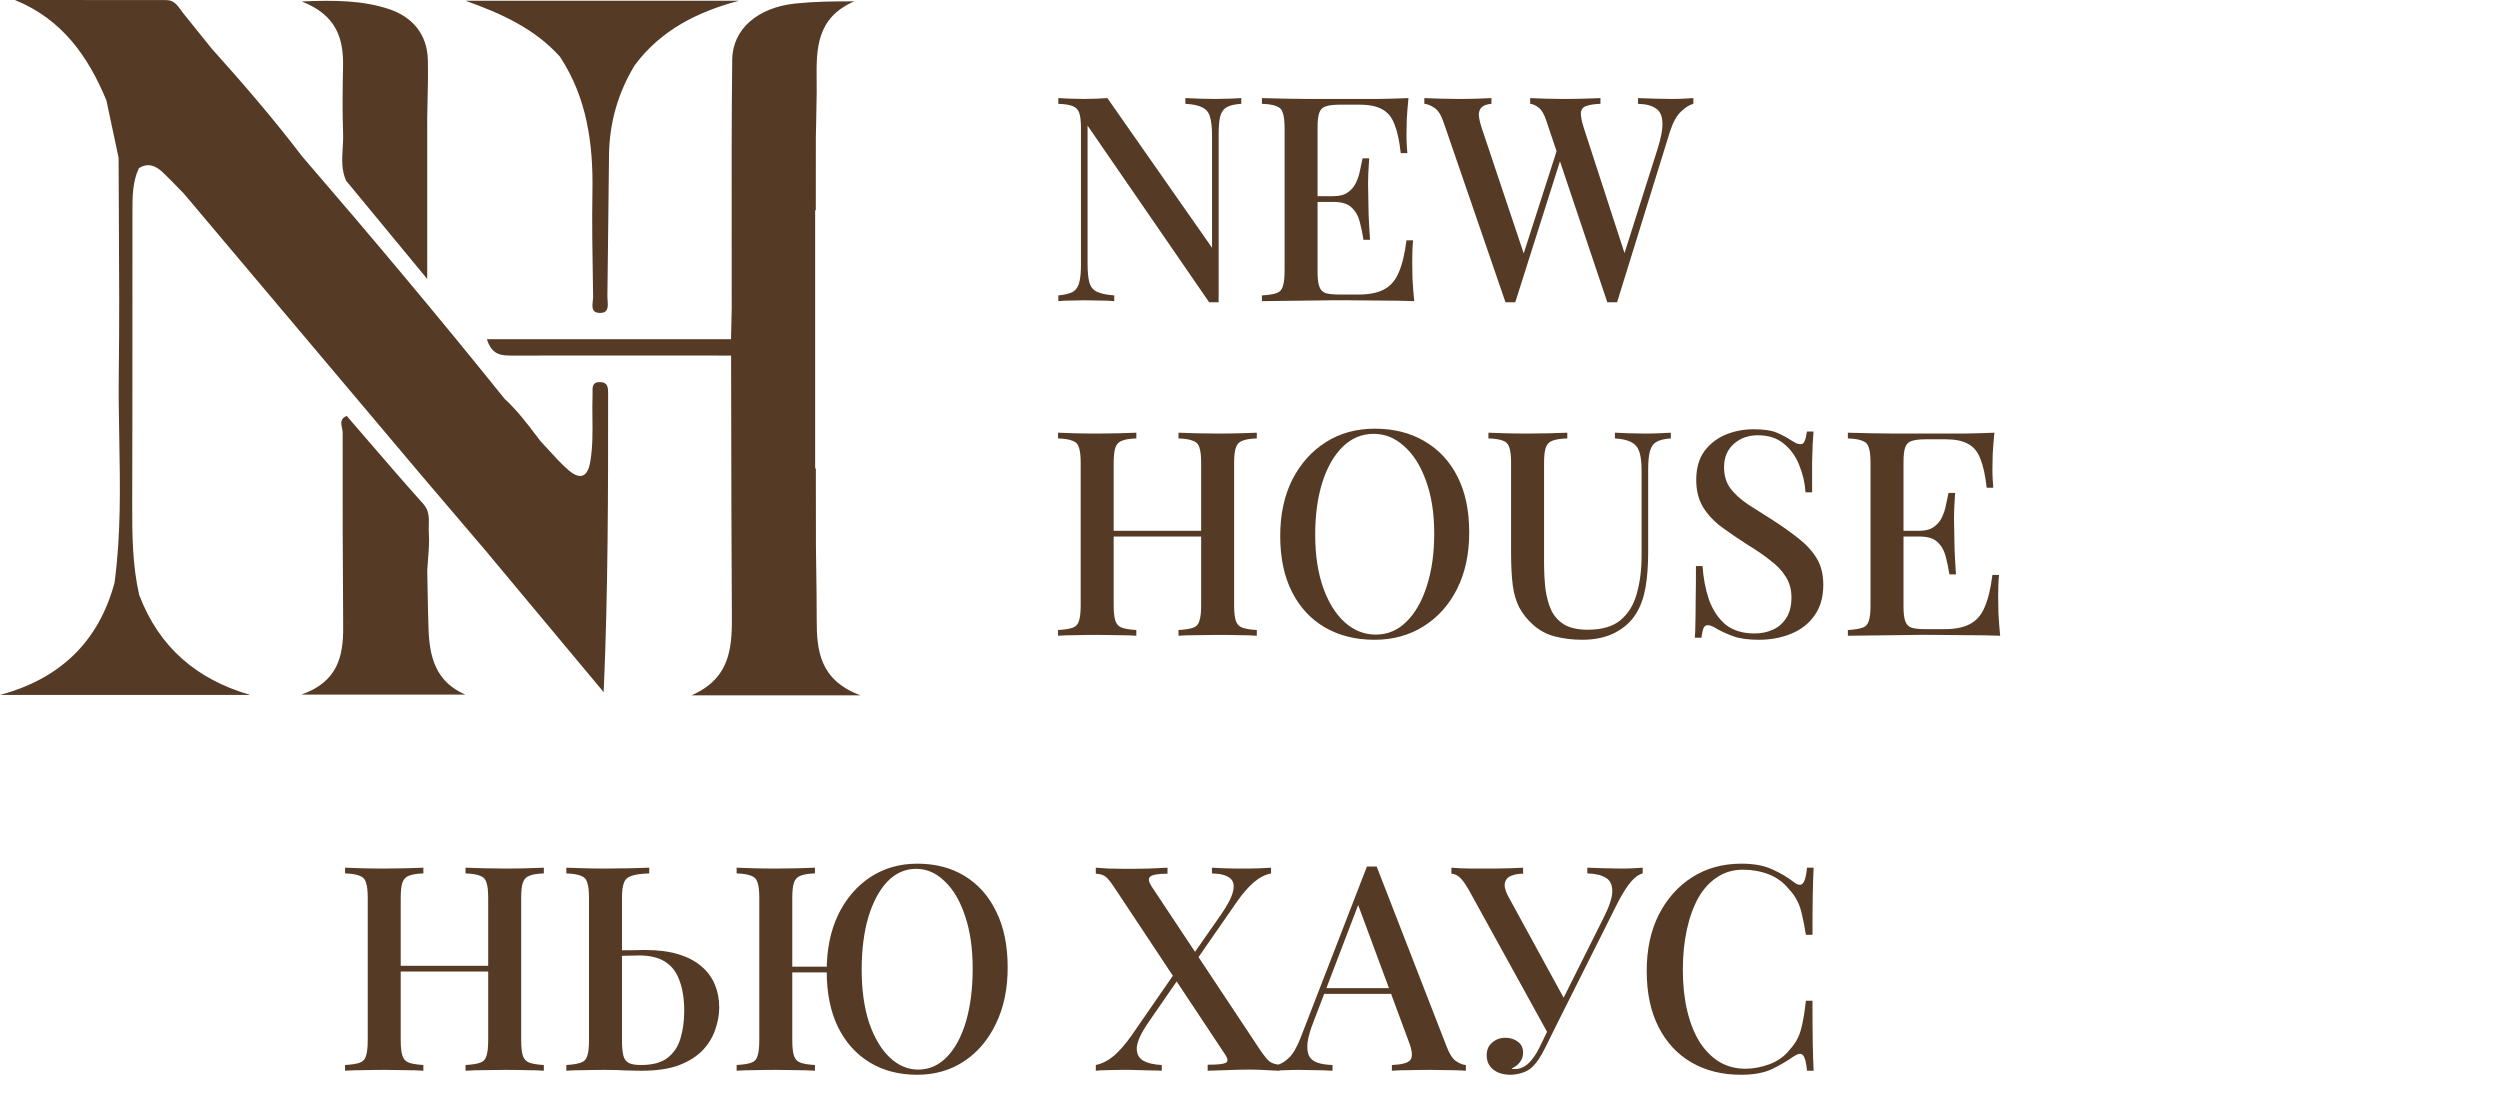 <?xml version="1.0" encoding="UTF-8"?> <svg xmlns="http://www.w3.org/2000/svg" width="523" height="234" viewBox="0 0 523 234" fill="none"><path d="M259.68 20.52V21.72C258.32 21.8 257.3 22.04 256.62 22.44C255.94 22.84 255.48 23.5 255.24 24.42C255.04 25.3 254.94 26.56 254.94 28.2V63.24C254.62 63.24 254.3 63.24 253.98 63.24C253.66 63.24 253.32 63.24 252.96 63.24L227.52 26.28V55.08C227.52 56.76 227.64 58.08 227.88 59.04C228.12 59.96 228.64 60.62 229.44 61.02C230.24 61.42 231.46 61.68 233.1 61.8V63C232.34 62.92 231.36 62.88 230.16 62.88C229 62.84 227.9 62.82 226.86 62.82C225.86 62.82 224.86 62.84 223.86 62.88C222.86 62.88 222.04 62.92 221.4 63V61.8C222.72 61.68 223.72 61.44 224.4 61.08C225.08 60.68 225.54 60.02 225.78 59.1C226.02 58.18 226.14 56.92 226.14 55.32V26.88C226.14 25.4 226.02 24.32 225.78 23.64C225.54 22.92 225.08 22.44 224.4 22.2C223.72 21.92 222.72 21.76 221.4 21.72V20.52C222.04 20.56 222.86 20.6 223.86 20.64C224.86 20.68 225.86 20.7 226.86 20.7C227.74 20.7 228.6 20.68 229.44 20.64C230.28 20.6 231.02 20.56 231.66 20.52L253.56 51.84V28.44C253.56 26.72 253.42 25.4 253.14 24.48C252.9 23.56 252.38 22.9 251.58 22.5C250.78 22.06 249.58 21.8 247.98 21.72V20.52C248.7 20.56 249.66 20.6 250.86 20.64C252.06 20.68 253.18 20.7 254.22 20.7C255.22 20.7 256.22 20.68 257.22 20.64C258.22 20.6 259.04 20.56 259.68 20.52ZM294.656 20.52C294.496 22.04 294.376 23.52 294.296 24.96C294.256 26.36 294.236 27.44 294.236 28.2C294.236 28.96 294.256 29.68 294.296 30.36C294.336 31.04 294.376 31.6 294.416 32.04H293.036C292.756 29.48 292.316 27.46 291.716 25.98C291.156 24.5 290.296 23.46 289.136 22.86C288.016 22.22 286.436 21.9 284.396 21.9H280.256C278.976 21.9 277.996 22.02 277.316 22.26C276.676 22.46 276.236 22.9 275.996 23.58C275.756 24.22 275.636 25.24 275.636 26.64V56.88C275.636 58.24 275.756 59.26 275.996 59.94C276.236 60.62 276.676 61.08 277.316 61.32C277.996 61.52 278.976 61.62 280.256 61.62H284.156C286.436 61.62 288.236 61.26 289.556 60.54C290.916 59.82 291.936 58.64 292.616 57C293.336 55.36 293.876 53.12 294.236 50.28H295.616C295.496 51.44 295.436 52.96 295.436 54.84C295.436 55.64 295.456 56.8 295.496 58.32C295.576 59.84 295.696 61.4 295.856 63C293.816 62.92 291.516 62.88 288.956 62.88C286.396 62.84 284.116 62.82 282.116 62.82C281.196 62.82 280.016 62.82 278.576 62.82C277.136 62.82 275.576 62.84 273.896 62.88C272.256 62.88 270.576 62.9 268.856 62.94C267.176 62.94 265.556 62.96 263.996 63V61.8C265.356 61.72 266.376 61.56 267.056 61.32C267.736 61.08 268.176 60.6 268.376 59.88C268.616 59.16 268.736 58.08 268.736 56.64V26.88C268.736 25.4 268.616 24.32 268.376 23.64C268.176 22.92 267.716 22.44 266.996 22.2C266.316 21.92 265.316 21.76 263.996 21.72V20.52C265.556 20.56 267.176 20.6 268.856 20.64C270.576 20.64 272.256 20.66 273.896 20.7C275.576 20.7 277.136 20.7 278.576 20.7C280.016 20.7 281.196 20.7 282.116 20.7C283.956 20.7 286.036 20.7 288.356 20.7C290.716 20.66 292.816 20.6 294.656 20.52ZM284.696 41.04C284.696 41.04 284.696 41.24 284.696 41.64C284.696 42.04 284.696 42.24 284.696 42.24H273.836C273.836 42.24 273.836 42.04 273.836 41.64C273.836 41.24 273.836 41.04 273.836 41.04H284.696ZM286.436 33.12C286.276 35.4 286.196 37.14 286.196 38.34C286.236 39.54 286.256 40.64 286.256 41.64C286.256 42.64 286.276 43.74 286.316 44.94C286.356 46.14 286.456 47.88 286.616 50.16H285.236C285.036 48.84 284.776 47.58 284.456 46.38C284.136 45.14 283.556 44.14 282.716 43.38C281.916 42.62 280.656 42.24 278.936 42.24V41.04C280.216 41.04 281.216 40.78 281.936 40.26C282.696 39.74 283.276 39.06 283.676 38.22C284.076 37.38 284.356 36.52 284.516 35.64C284.716 34.72 284.896 33.88 285.056 33.12H286.436ZM354.252 20.52V21.72C353.452 21.92 352.592 22.46 351.672 23.34C350.752 24.18 349.972 25.6 349.332 27.6L338.292 63.24C338.132 63.24 337.952 63.24 337.752 63.24C337.592 63.24 337.432 63.24 337.272 63.24C337.072 63.24 336.892 63.24 336.732 63.24C336.572 63.24 336.412 63.24 336.252 63.24L323.532 25.38C323.052 23.9 322.492 22.94 321.852 22.5C321.252 22.02 320.672 21.76 320.112 21.72V20.52C320.952 20.56 321.992 20.6 323.232 20.64C324.472 20.68 325.672 20.7 326.832 20.7C328.472 20.7 329.992 20.68 331.392 20.64C332.832 20.6 333.972 20.56 334.812 20.52V21.72C333.612 21.76 332.652 21.9 331.932 22.14C331.252 22.34 330.852 22.78 330.732 23.46C330.652 24.14 330.852 25.24 331.332 26.76L340.152 53.88L339.132 55.2L346.692 31.38C347.492 28.9 347.852 26.98 347.772 25.62C347.732 24.22 347.272 23.24 346.392 22.68C345.552 22.08 344.312 21.76 342.672 21.72V20.52C343.872 20.56 345.072 20.6 346.272 20.64C347.472 20.68 348.632 20.7 349.752 20.7C350.752 20.7 351.592 20.68 352.272 20.64C352.992 20.6 353.652 20.56 354.252 20.52ZM312.012 20.52V21.72C311.052 21.8 310.372 22.04 309.972 22.44C309.572 22.8 309.372 23.34 309.372 24.06C309.412 24.74 309.612 25.64 309.972 26.76L319.272 54.54L317.712 56.28L325.872 30.9L326.772 32.4L316.992 63.24C316.832 63.24 316.672 63.24 316.512 63.24C316.352 63.24 316.172 63.24 315.972 63.24C315.812 63.24 315.632 63.24 315.432 63.24C315.272 63.24 315.112 63.24 314.952 63.24L301.992 25.56C301.472 24.04 300.832 23.04 300.072 22.56C299.312 22.04 298.612 21.76 297.972 21.72V20.52C298.932 20.56 300.072 20.6 301.392 20.64C302.712 20.68 303.992 20.7 305.232 20.7C306.672 20.7 307.972 20.68 309.132 20.64C310.332 20.6 311.292 20.56 312.012 20.52ZM246.54 133V131.8C247.9 131.72 248.92 131.56 249.6 131.32C250.28 131.08 250.72 130.6 250.92 129.88C251.16 129.16 251.28 128.08 251.28 126.64V96.88C251.28 95.4 251.16 94.32 250.92 93.64C250.72 92.92 250.26 92.44 249.54 92.2C248.86 91.92 247.86 91.76 246.54 91.72V90.52C247.54 90.56 248.78 90.6 250.26 90.64C251.78 90.68 253.28 90.7 254.76 90.7C256.44 90.7 258 90.68 259.44 90.64C260.88 90.6 262.04 90.56 262.92 90.52V91.72C261.6 91.76 260.6 91.92 259.92 92.2C259.24 92.44 258.78 92.92 258.54 93.64C258.3 94.32 258.18 95.4 258.18 96.88V126.64C258.18 128.08 258.3 129.16 258.54 129.88C258.78 130.6 259.24 131.08 259.92 131.32C260.6 131.56 261.6 131.72 262.92 131.8V133C262.04 132.92 260.88 132.88 259.44 132.88C258 132.84 256.44 132.82 254.76 132.82C253.28 132.82 251.78 132.84 250.26 132.88C248.78 132.88 247.54 132.92 246.54 133ZM221.34 133V131.8C222.7 131.72 223.72 131.56 224.4 131.32C225.08 131.08 225.52 130.6 225.72 129.88C225.96 129.16 226.08 128.08 226.08 126.64V96.88C226.08 95.4 225.96 94.32 225.72 93.64C225.52 92.92 225.06 92.44 224.34 92.2C223.66 91.92 222.66 91.76 221.34 91.72V90.52C222.26 90.56 223.44 90.6 224.88 90.64C226.36 90.68 227.94 90.7 229.62 90.7C231.14 90.7 232.62 90.68 234.06 90.64C235.54 90.6 236.76 90.56 237.72 90.52V91.72C236.4 91.76 235.4 91.92 234.72 92.2C234.04 92.44 233.58 92.92 233.34 93.64C233.1 94.32 232.98 95.4 232.98 96.88V126.64C232.98 128.08 233.1 129.16 233.34 129.88C233.58 130.6 234.04 131.08 234.72 131.32C235.4 131.56 236.4 131.72 237.72 131.8V133C236.76 132.92 235.54 132.88 234.06 132.88C232.62 132.84 231.14 132.82 229.62 132.82C227.94 132.82 226.36 132.84 224.88 132.88C223.44 132.88 222.26 132.92 221.34 133ZM230.28 112.24V111.04H253.98V112.24H230.28ZM287.62 89.68C291.54 89.68 294.98 90.54 297.94 92.26C300.94 93.98 303.26 96.46 304.9 99.7C306.54 102.9 307.36 106.8 307.36 111.4C307.36 115.88 306.52 119.8 304.84 123.16C303.16 126.52 300.82 129.14 297.82 131.02C294.82 132.9 291.4 133.84 287.56 133.84C283.6 133.84 280.14 132.98 277.18 131.26C274.22 129.54 271.92 127.06 270.28 123.82C268.64 120.58 267.82 116.68 267.82 112.12C267.82 107.64 268.66 103.72 270.34 100.36C272.06 97 274.4 94.38 277.36 92.5C280.32 90.62 283.74 89.68 287.62 89.68ZM287.38 90.76C284.9 90.76 282.74 91.66 280.9 93.46C279.06 95.26 277.64 97.74 276.64 100.9C275.64 104.06 275.14 107.72 275.14 111.88C275.14 116.12 275.7 119.82 276.82 122.98C277.94 126.1 279.46 128.52 281.38 130.24C283.3 131.92 285.44 132.76 287.8 132.76C290.28 132.76 292.42 131.86 294.22 130.06C296.06 128.26 297.48 125.78 298.48 122.62C299.52 119.42 300.04 115.76 300.04 111.64C300.04 107.36 299.46 103.66 298.3 100.54C297.18 97.42 295.66 95.02 293.74 93.34C291.86 91.62 289.74 90.76 287.38 90.76ZM349.538 90.52V91.72C348.218 91.8 347.218 92.04 346.538 92.44C345.858 92.84 345.398 93.5 345.158 94.42C344.918 95.3 344.798 96.56 344.798 98.2V115.54C344.798 118.26 344.618 120.68 344.258 122.8C343.898 124.92 343.258 126.74 342.338 128.26C341.338 129.94 339.858 131.3 337.898 132.34C335.978 133.34 333.678 133.84 330.998 133.84C329.078 133.84 327.218 133.62 325.418 133.18C323.618 132.74 322.038 131.9 320.678 130.66C319.478 129.58 318.538 128.4 317.857 127.12C317.178 125.84 316.718 124.3 316.478 122.5C316.238 120.66 316.118 118.4 316.118 115.72V96.88C316.118 95.4 315.998 94.32 315.758 93.64C315.558 92.92 315.118 92.44 314.438 92.2C313.758 91.92 312.738 91.76 311.378 91.72V90.52C312.298 90.56 313.478 90.6 314.918 90.64C316.398 90.68 317.978 90.7 319.658 90.7C321.178 90.7 322.678 90.68 324.158 90.64C325.678 90.6 326.918 90.56 327.878 90.52V91.72C326.518 91.76 325.478 91.92 324.758 92.2C324.078 92.44 323.618 92.92 323.378 93.64C323.138 94.32 323.018 95.4 323.018 96.88V117.64C323.018 119.68 323.118 121.56 323.318 123.28C323.558 125 323.978 126.5 324.578 127.78C325.218 129.02 326.138 130 327.338 130.72C328.578 131.4 330.178 131.74 332.138 131.74C335.098 131.74 337.378 131.08 338.978 129.76C340.618 128.4 341.758 126.56 342.398 124.24C343.078 121.88 343.418 119.2 343.418 116.2V98.44C343.418 96.72 343.258 95.4 342.938 94.48C342.618 93.56 342.058 92.9 341.258 92.5C340.458 92.06 339.318 91.8 337.838 91.72V90.52C338.598 90.56 339.578 90.6 340.777 90.64C341.978 90.68 343.078 90.7 344.078 90.7C345.118 90.7 346.118 90.68 347.078 90.64C348.078 90.6 348.898 90.56 349.538 90.52ZM366.853 89.8C368.973 89.8 370.593 90.04 371.713 90.52C372.833 91 373.813 91.52 374.653 92.08C375.133 92.36 375.513 92.58 375.793 92.74C376.113 92.86 376.413 92.92 376.693 92.92C377.093 92.92 377.373 92.7 377.533 92.26C377.733 91.82 377.893 91.16 378.013 90.28H379.393C379.353 91 379.293 91.86 379.213 92.86C379.173 93.82 379.133 95.1 379.093 96.7C379.093 98.3 379.093 100.4 379.093 103H377.713C377.593 101.04 377.153 99.14 376.393 97.3C375.673 95.46 374.593 93.96 373.153 92.8C371.753 91.64 369.953 91.06 367.753 91.06C365.713 91.06 364.013 91.68 362.653 92.92C361.333 94.12 360.673 95.72 360.673 97.72C360.673 99.48 361.113 100.96 361.993 102.16C362.873 103.32 364.073 104.42 365.593 105.46C367.153 106.46 368.913 107.58 370.873 108.82C372.873 110.1 374.673 111.38 376.273 112.66C377.873 113.9 379.133 115.28 380.053 116.8C380.973 118.32 381.433 120.16 381.433 122.32C381.433 124.92 380.813 127.08 379.573 128.8C378.373 130.48 376.753 131.74 374.713 132.58C372.673 133.42 370.433 133.84 367.993 133.84C365.753 133.84 363.973 133.6 362.653 133.12C361.333 132.64 360.213 132.14 359.293 131.62C358.413 131.06 357.733 130.78 357.253 130.78C356.853 130.78 356.553 131 356.353 131.44C356.193 131.88 356.053 132.54 355.933 133.42H354.553C354.633 132.54 354.673 131.52 354.673 130.36C354.713 129.16 354.733 127.6 354.733 125.68C354.773 123.76 354.793 121.34 354.793 118.42H356.173C356.333 120.9 356.773 123.22 357.493 125.38C358.253 127.54 359.393 129.28 360.913 130.6C362.473 131.88 364.533 132.52 367.093 132.52C368.453 132.52 369.713 132.26 370.873 131.74C372.033 131.22 372.973 130.4 373.693 129.28C374.413 128.16 374.773 126.72 374.773 124.96C374.773 123.32 374.373 121.88 373.573 120.64C372.813 119.4 371.733 118.26 370.333 117.22C368.973 116.14 367.373 115.04 365.533 113.92C363.653 112.72 361.893 111.52 360.253 110.32C358.613 109.12 357.293 107.72 356.293 106.12C355.333 104.52 354.853 102.62 354.853 100.42C354.853 97.98 355.413 95.98 356.533 94.42C357.693 92.86 359.173 91.7 360.973 90.94C362.813 90.18 364.773 89.8 366.853 89.8ZM417.234 90.52C417.074 92.04 416.954 93.52 416.874 94.96C416.834 96.36 416.814 97.44 416.814 98.2C416.814 98.96 416.834 99.68 416.874 100.36C416.914 101.04 416.954 101.6 416.994 102.04H415.614C415.334 99.48 414.894 97.46 414.294 95.98C413.734 94.5 412.874 93.46 411.714 92.86C410.594 92.22 409.014 91.9 406.974 91.9H402.834C401.554 91.9 400.574 92.02 399.894 92.26C399.254 92.46 398.814 92.9 398.574 93.58C398.334 94.22 398.214 95.24 398.214 96.64V126.88C398.214 128.24 398.334 129.26 398.574 129.94C398.814 130.62 399.254 131.08 399.894 131.32C400.574 131.52 401.554 131.62 402.834 131.62H406.734C409.014 131.62 410.814 131.26 412.134 130.54C413.494 129.82 414.514 128.64 415.194 127C415.914 125.36 416.454 123.12 416.814 120.28H418.194C418.074 121.44 418.014 122.96 418.014 124.84C418.014 125.64 418.034 126.8 418.074 128.32C418.154 129.84 418.274 131.4 418.434 133C416.394 132.92 414.094 132.88 411.534 132.88C408.974 132.84 406.694 132.82 404.694 132.82C403.774 132.82 402.594 132.82 401.154 132.82C399.714 132.82 398.154 132.84 396.474 132.88C394.834 132.88 393.154 132.9 391.434 132.94C389.754 132.94 388.134 132.96 386.574 133V131.8C387.934 131.72 388.954 131.56 389.634 131.32C390.314 131.08 390.754 130.6 390.954 129.88C391.194 129.16 391.314 128.08 391.314 126.64V96.88C391.314 95.4 391.194 94.32 390.954 93.64C390.754 92.92 390.294 92.44 389.574 92.2C388.894 91.92 387.894 91.76 386.574 91.72V90.52C388.134 90.56 389.754 90.6 391.434 90.64C393.154 90.64 394.834 90.66 396.474 90.7C398.154 90.7 399.714 90.7 401.154 90.7C402.594 90.7 403.774 90.7 404.694 90.7C406.534 90.7 408.614 90.7 410.934 90.7C413.294 90.66 415.394 90.6 417.234 90.52ZM407.274 111.04C407.274 111.04 407.274 111.24 407.274 111.64C407.274 112.04 407.274 112.24 407.274 112.24H396.414C396.414 112.24 396.414 112.04 396.414 111.64C396.414 111.24 396.414 111.04 396.414 111.04H407.274ZM409.014 103.12C408.854 105.4 408.774 107.14 408.774 108.34C408.814 109.54 408.834 110.64 408.834 111.64C408.834 112.64 408.854 113.74 408.894 114.94C408.934 116.14 409.034 117.88 409.194 120.16H407.814C407.614 118.84 407.354 117.58 407.034 116.38C406.714 115.14 406.134 114.14 405.294 113.38C404.494 112.62 403.234 112.24 401.514 112.24V111.04C402.794 111.04 403.794 110.78 404.514 110.26C405.274 109.74 405.854 109.06 406.254 108.22C406.654 107.38 406.934 106.52 407.094 105.64C407.294 104.72 407.474 103.88 407.634 103.12H409.014Z" fill="#553A25"></path><path fill-rule="evenodd" clip-rule="evenodd" d="M44.169 10.024L44.178 10.044C50.781 17.393 57.231 24.87 63.215 32.728C77.618 49.421 91.801 66.309 105.619 83.503L105.628 83.497C108.173 85.838 110.247 88.569 112.318 91.295L112.32 91.297C112.575 91.633 112.83 91.969 113.085 92.303L113.085 92.304C113.664 92.912 114.23 93.535 114.796 94.158L114.796 94.159L114.796 94.159L114.796 94.159C116.124 95.62 117.453 97.082 118.939 98.361C121.256 100.346 122.91 99.99 123.487 96.579C124.005 93.527 123.971 90.471 123.937 87.416V87.416V87.415V87.415V87.415V87.415V87.415V87.415V87.414V87.414V87.414V87.414V87.413V87.413V87.413V87.413V87.413V87.412C123.919 85.815 123.901 84.219 123.962 82.623C123.969 82.436 123.964 82.238 123.959 82.038C123.932 80.974 123.904 79.855 125.633 79.933C127.22 80.009 127.22 81.223 127.22 82.367V82.402V82.403C127.22 103.002 127.22 123.602 126.287 144.795C122.269 139.983 118.253 135.17 114.237 130.356L114.217 130.333C110.209 125.529 106.201 120.725 102.192 115.923L102.192 115.905C97.644 110.57 93.096 105.234 88.549 99.891L88.541 99.888C71.827 80.078 55.13 60.276 38.433 40.465L38.432 40.459L38.425 40.465C37.959 39.994 37.498 39.517 37.036 39.04C36.037 38.008 35.038 36.975 33.987 35.994C32.562 34.662 30.933 33.975 29.05 35.197L29.05 35.197C27.716 38.048 27.713 41.103 27.71 44.141C27.71 44.33 27.71 44.519 27.709 44.707C27.7 52.438 27.7 60.168 27.7 67.898C27.7 80.459 27.7 93.018 27.658 105.581C27.65 111.919 27.701 118.24 29.118 124.467C33.275 135.394 41.14 142.148 52.364 145.38H0C12.409 142.047 20.578 134.423 23.965 121.899L23.959 121.896C25.316 111.858 25.134 101.784 24.952 91.71C24.869 87.105 24.786 82.499 24.85 77.897C24.993 67.421 24.931 56.94 24.87 46.46C24.844 41.97 24.818 37.48 24.808 32.991C24.384 31.001 23.961 29.009 23.539 27.018C23.117 25.026 22.695 23.035 22.271 21.045L22.273 21.03C18.439 11.797 13.026 4.032 3.122 0.004C5.767 0.004 8.412 0.003 11.057 0.002C18.995 -0.001 26.935 -0.004 34.87 0.021C36.34 0.028 37.106 1.087 37.859 2.128L37.859 2.128C38.023 2.355 38.187 2.581 38.357 2.796C39.324 4 40.293 5.204 41.262 6.409C42.231 7.614 43.201 8.819 44.169 10.024ZM170.532 97.794V44.084C170.578 44.015 170.624 43.946 170.667 43.876C170.667 41.331 170.669 38.787 170.671 36.244C170.674 33.701 170.676 31.158 170.676 28.613L170.676 28.613C170.695 27.596 170.718 26.579 170.742 25.563L170.742 25.556L170.742 25.55L170.742 25.543L170.742 25.537L170.742 25.53L170.743 25.524L170.743 25.517L170.743 25.511L170.743 25.504C170.79 23.438 170.837 21.374 170.854 19.306C170.86 18.51 170.852 17.709 170.844 16.907V16.907V16.907V16.907V16.907V16.907V16.907V16.907V16.907V16.906C170.777 10.333 170.71 3.755 178.71 0.284C174.358 0.267 170.396 0.327 166.476 0.725C158.577 1.531 153.258 6.019 153.182 12.484C153.037 24.745 153.051 37.006 153.065 49.267C153.07 54.237 153.076 59.208 153.071 64.178L153.08 64.179L153.042 65.873C153.003 67.567 152.965 69.261 152.927 70.94C152.919 70.946 152.911 70.952 152.902 70.957H101.861C102.916 74.385 105.005 74.385 107.166 74.385H107.197C117.361 74.374 127.521 74.377 137.682 74.381C142.763 74.383 147.845 74.385 152.927 74.385C152.923 74.382 152.919 74.378 152.915 74.375C152.922 74.375 152.929 74.376 152.936 74.376L152.944 74.486C152.955 79.159 152.963 83.831 152.972 88.503V88.505V88.506V88.507V88.508V88.51V88.511V88.512V88.514V88.515V88.516V88.517V88.519V88.52V88.521V88.522C152.995 101.632 153.018 114.74 153.105 127.844L153.105 127.887C153.156 134.846 153.206 141.706 144.68 145.457H180C171.456 142.275 170.837 136.065 170.854 129.506C170.86 125.948 170.808 122.394 170.755 118.842L170.755 118.84C170.733 117.319 170.711 115.798 170.693 114.277C170.689 111.591 170.686 108.904 170.684 106.217C170.682 103.528 170.68 100.838 170.676 98.149C170.621 98.033 170.567 97.916 170.513 97.8L170.532 97.794ZM153.945 113.113L153.943 113.111L153.945 114.056V113.113ZM89.448 122.995C89.427 121.794 89.406 120.594 89.381 119.393L89.381 119.393C89.422 118.588 89.485 117.782 89.549 116.976V116.976V116.976V116.976V116.976V116.975V116.975V116.975C89.695 115.113 89.842 113.251 89.711 111.41C89.677 110.908 89.692 110.399 89.707 109.888C89.752 108.357 89.798 106.806 88.532 105.394C84.56 100.969 80.679 96.462 76.798 91.957C75.374 90.303 73.951 88.65 72.523 87.001L72.523 87.001C71.131 87.583 71.347 88.622 71.548 89.584C71.616 89.913 71.683 90.232 71.683 90.522C71.649 104.062 71.7 117.603 71.793 131.144C71.835 137.261 70.673 142.64 63.054 145.304H97.339C91.137 142.631 89.856 137.422 89.652 131.636C89.55 128.756 89.499 125.876 89.448 122.996L89.448 122.995ZM72.936 130.343C72.93 130.338 72.923 130.332 72.916 130.325L72.904 130.444C72.909 130.43 72.915 130.416 72.919 130.402C72.922 130.395 72.924 130.387 72.927 130.379L72.932 130.362L72.936 130.343ZM72.936 130.343C72.966 130.367 72.985 130.371 72.981 130.338C72.969 130.232 72.957 130.126 72.946 130.02L72.936 130.127C72.96 130.186 72.956 130.265 72.936 130.343ZM71.689 30.963C71.549 33.268 71.408 35.575 72.404 37.801L72.404 37.801C76.239 42.45 80.074 47.096 84.052 51.913L84.076 51.943L84.1 51.972L84.283 52.193C85.95 54.213 87.643 56.264 89.372 58.358V25.194L89.34 25.244L89.364 25.194C89.382 23.914 89.411 22.633 89.44 21.352V21.352V21.352V21.352V21.352V21.352V21.351V21.351V21.351V21.351V21.351C89.506 18.421 89.573 15.489 89.508 12.561C89.389 7.097 86.199 3.491 81.355 1.896C75.942 0.106 70.189 -0.013 63.122 0.31C70.376 3.126 71.895 8.056 71.767 13.944C71.666 18.584 71.606 23.234 71.776 27.875C71.815 28.899 71.752 29.931 71.689 30.963ZM97.373 0.148C104.788 2.804 111.787 5.909 117.141 11.857C122.774 20.434 124.115 30.013 123.937 40.024C123.823 46.562 123.932 53.099 124.042 59.637C124.055 60.43 124.068 61.222 124.081 62.015C124.086 62.289 124.05 62.606 124.012 62.933V62.933C123.88 64.082 123.732 65.367 125.336 65.46C127.32 65.577 127.207 64.106 127.108 62.813C127.085 62.513 127.062 62.223 127.067 61.964C127.151 56.582 127.204 51.2 127.257 45.818C127.301 41.333 127.345 36.848 127.407 32.363C127.5 25.639 129.297 19.381 132.797 13.622L132.803 13.621C138.3 6.24 146.029 2.431 154.615 0.148H97.373Z" fill="#553A25"></path><path d="M97.39 224V222.8C98.75 222.72 99.77 222.56 100.45 222.32C101.13 222.08 101.57 221.6 101.77 220.88C102.01 220.16 102.13 219.08 102.13 217.64V187.88C102.13 186.4 102.01 185.32 101.77 184.64C101.57 183.92 101.11 183.44 100.39 183.2C99.71 182.92 98.71 182.76 97.39 182.72V181.52C98.39 181.56 99.63 181.6 101.11 181.64C102.63 181.68 104.13 181.7 105.61 181.7C107.29 181.7 108.85 181.68 110.29 181.64C111.73 181.6 112.89 181.56 113.77 181.52V182.72C112.45 182.76 111.45 182.92 110.77 183.2C110.09 183.44 109.63 183.92 109.39 184.64C109.15 185.32 109.03 186.4 109.03 187.88V217.64C109.03 219.08 109.15 220.16 109.39 220.88C109.63 221.6 110.09 222.08 110.77 222.32C111.45 222.56 112.45 222.72 113.77 222.8V224C112.89 223.92 111.73 223.88 110.29 223.88C108.85 223.84 107.29 223.82 105.61 223.82C104.13 223.82 102.63 223.84 101.11 223.88C99.63 223.88 98.39 223.92 97.39 224ZM72.19 224V222.8C73.55 222.72 74.57 222.56 75.25 222.32C75.93 222.08 76.37 221.6 76.57 220.88C76.81 220.16 76.93 219.08 76.93 217.64V187.88C76.93 186.4 76.81 185.32 76.57 184.64C76.37 183.92 75.91 183.44 75.19 183.2C74.51 182.92 73.51 182.76 72.19 182.72V181.52C73.11 181.56 74.29 181.6 75.73 181.64C77.21 181.68 78.79 181.7 80.47 181.7C81.99 181.7 83.47 181.68 84.91 181.64C86.39 181.6 87.61 181.56 88.57 181.52V182.72C87.25 182.76 86.25 182.92 85.57 183.2C84.89 183.44 84.43 183.92 84.19 184.64C83.95 185.32 83.83 186.4 83.83 187.88V217.64C83.83 219.08 83.95 220.16 84.19 220.88C84.43 221.6 84.89 222.08 85.57 222.32C86.25 222.56 87.25 222.72 88.57 222.8V224C87.61 223.92 86.39 223.88 84.91 223.88C83.47 223.84 81.99 223.82 80.47 223.82C78.79 223.82 77.21 223.84 75.73 223.88C74.29 223.88 73.11 223.92 72.19 224ZM81.13 203.24V202.04H104.83V203.24H81.13ZM135.819 181.52V182.72C134.259 182.76 133.059 182.92 132.219 183.2C131.379 183.44 130.819 183.92 130.539 184.64C130.259 185.32 130.119 186.4 130.119 187.88V217.64C130.119 219.04 130.219 220.12 130.419 220.88C130.619 221.6 130.999 222.1 131.559 222.38C132.119 222.66 132.959 222.8 134.079 222.8C136.519 222.8 138.379 222.3 139.659 221.3C140.979 220.26 141.879 218.9 142.359 217.22C142.879 215.5 143.139 213.58 143.139 211.46C143.139 209.02 142.819 206.94 142.179 205.22C141.579 203.46 140.599 202.14 139.239 201.26C137.879 200.34 136.019 199.88 133.659 199.88C132.859 199.88 131.999 199.9 131.079 199.94C130.199 199.94 129.339 199.96 128.499 200C127.699 200 127.059 200 126.579 200L126.459 198.8C128.179 198.8 129.839 198.8 131.439 198.8C133.039 198.76 134.219 198.74 134.979 198.74C137.659 198.74 139.979 199.04 141.939 199.64C143.899 200.24 145.499 201.08 146.739 202.16C148.019 203.24 148.959 204.52 149.559 206C150.159 207.44 150.459 209.02 150.459 210.74C150.459 212.3 150.179 213.86 149.619 215.42C149.099 216.98 148.219 218.42 146.979 219.74C145.739 221.02 144.079 222.06 141.999 222.86C139.919 223.62 137.319 224 134.199 224C133.279 224 132.179 223.98 130.899 223.94C129.659 223.86 128.239 223.82 126.639 223.82C125.039 223.82 123.499 223.84 122.019 223.88C120.579 223.88 119.399 223.92 118.479 224V222.8C119.799 222.72 120.799 222.56 121.479 222.32C122.199 222.08 122.659 221.6 122.859 220.88C123.099 220.16 123.219 219.08 123.219 217.64V187.88C123.219 186.4 123.099 185.32 122.859 184.64C122.659 183.92 122.199 183.44 121.479 183.2C120.799 182.92 119.799 182.76 118.479 182.72V181.52C119.399 181.56 120.579 181.6 122.019 181.64C123.499 181.68 125.079 181.7 126.759 181.7C128.439 181.7 130.099 181.68 131.739 181.64C133.419 181.6 134.779 181.56 135.819 181.52ZM191.904 180.68C195.704 180.68 199.004 181.54 201.804 183.26C204.644 184.98 206.844 187.46 208.404 190.7C210.004 193.9 210.804 197.8 210.804 202.4C210.804 206.88 209.984 210.8 208.344 214.16C206.744 217.52 204.524 220.14 201.684 222.02C198.844 223.9 195.564 224.84 191.844 224.84C188.084 224.84 184.784 223.98 181.944 222.26C179.104 220.54 176.884 218.06 175.284 214.82C173.724 211.58 172.944 207.68 172.944 203.12C172.944 198.64 173.744 194.72 175.344 191.36C176.984 188 179.224 185.38 182.064 183.5C184.944 181.62 188.224 180.68 191.904 180.68ZM176.364 202.22V203.42H162.624V202.22H176.364ZM191.664 181.76C189.344 181.76 187.324 182.66 185.604 184.46C183.924 186.26 182.604 188.74 181.644 191.9C180.724 195.06 180.264 198.72 180.264 202.88C180.264 207.12 180.784 210.82 181.824 213.98C182.904 217.1 184.344 219.52 186.144 221.24C187.944 222.92 189.924 223.76 192.084 223.76C194.404 223.76 196.424 222.86 198.144 221.06C199.864 219.26 201.184 216.78 202.104 213.62C203.024 210.42 203.484 206.76 203.484 202.64C203.484 198.36 202.944 194.66 201.864 191.54C200.824 188.42 199.404 186.02 197.604 184.34C195.844 182.62 193.864 181.76 191.664 181.76ZM170.484 181.52V182.72C169.164 182.76 168.164 182.92 167.484 183.2C166.804 183.44 166.344 183.92 166.104 184.64C165.864 185.32 165.744 186.4 165.744 187.88V217.64C165.744 219.08 165.864 220.16 166.104 220.88C166.344 221.6 166.804 222.08 167.484 222.32C168.164 222.56 169.164 222.72 170.484 222.8V224C169.524 223.92 168.304 223.88 166.824 223.88C165.384 223.84 163.904 223.82 162.384 223.82C160.704 223.82 159.124 223.84 157.644 223.88C156.204 223.88 155.024 223.92 154.104 224V222.8C155.464 222.72 156.484 222.56 157.164 222.32C157.844 222.08 158.284 221.6 158.484 220.88C158.724 220.16 158.844 219.08 158.844 217.64V187.88C158.844 186.4 158.724 185.32 158.484 184.64C158.284 183.92 157.824 183.44 157.104 183.2C156.424 182.92 155.424 182.76 154.104 182.72V181.52C155.024 181.56 156.204 181.6 157.644 181.64C159.124 181.68 160.704 181.7 162.384 181.7C163.904 181.7 165.384 181.68 166.824 181.64C168.304 181.6 169.524 181.56 170.484 181.52ZM244.241 181.52V182.78C242.321 182.78 241.121 182.98 240.641 183.38C240.201 183.74 240.261 184.38 240.821 185.3L263.681 219.74C264.481 220.9 265.121 221.68 265.601 222.08C266.121 222.44 266.801 222.66 267.641 222.74V224C267.041 223.96 266.161 223.92 265.001 223.88C263.881 223.8 262.701 223.76 261.461 223.76C259.821 223.76 258.141 223.8 256.421 223.88C254.741 223.92 253.481 223.96 252.641 224V222.74C254.561 222.74 255.801 222.62 256.361 222.38C256.921 222.14 256.921 221.58 256.361 220.7L233.201 185.78C232.441 184.62 231.821 183.84 231.341 183.44C230.861 183.04 230.161 182.82 229.241 182.78V181.52C229.881 181.56 230.781 181.62 231.941 181.7C233.141 181.74 234.341 181.76 235.541 181.76C237.261 181.76 238.861 181.74 240.341 181.7C241.861 181.62 243.161 181.56 244.241 181.52ZM246.641 202.28C246.641 202.28 246.681 202.42 246.761 202.7C246.841 202.94 246.921 203.2 247.001 203.48C247.121 203.72 247.181 203.84 247.181 203.84L240.221 213.92C238.741 216.08 237.941 217.8 237.821 219.08C237.741 220.32 238.161 221.24 239.081 221.84C240.041 222.4 241.361 222.72 243.041 222.8V224C242.481 223.96 241.821 223.94 241.061 223.94C240.301 223.9 239.521 223.88 238.721 223.88C237.921 223.84 237.141 223.82 236.381 223.82C235.661 223.82 235.041 223.82 234.521 223.82C233.481 223.82 232.501 223.84 231.581 223.88C230.661 223.88 229.881 223.92 229.241 224V222.8C230.561 222.52 231.821 221.88 233.021 220.88C234.221 219.84 235.441 218.44 236.681 216.68L246.641 202.28ZM265.901 181.52V182.72C264.661 182.96 263.461 183.58 262.301 184.58C261.141 185.58 260.001 186.88 258.881 188.48L249.221 202.4C249.221 202.4 249.141 202.14 248.981 201.62C248.861 201.1 248.801 200.84 248.801 200.84L255.461 191.3C256.901 189.22 257.741 187.56 257.981 186.32C258.261 185.08 258.001 184.18 257.201 183.62C256.441 183.06 255.221 182.76 253.541 182.72V181.52C254.301 181.56 255.101 181.6 255.941 181.64C256.781 181.64 257.601 181.66 258.401 181.7C259.241 181.7 260.001 181.7 260.681 181.7C261.761 181.7 262.741 181.68 263.621 181.64C264.541 181.6 265.301 181.56 265.901 181.52ZM288.001 181.28L302.641 218.96C303.201 220.44 303.841 221.44 304.561 221.96C305.321 222.48 306.021 222.76 306.661 222.8V224C305.701 223.92 304.561 223.88 303.241 223.88C301.961 223.84 300.661 223.82 299.341 223.82C297.661 223.82 296.101 223.84 294.661 223.88C293.221 223.88 292.061 223.92 291.181 224V222.8C293.221 222.72 294.501 222.38 295.021 221.78C295.581 221.14 295.461 219.8 294.661 217.76L283.861 188.6L284.821 187.52L274.861 213.56C274.141 215.36 273.701 216.86 273.541 218.06C273.421 219.26 273.521 220.2 273.841 220.88C274.201 221.56 274.801 222.04 275.641 222.32C276.481 222.6 277.521 222.76 278.761 222.8V224C277.561 223.92 276.341 223.88 275.101 223.88C273.901 223.84 272.761 223.82 271.681 223.82C270.721 223.82 269.861 223.84 269.101 223.88C268.381 223.88 267.721 223.92 267.121 224V222.8C267.961 222.6 268.801 222.1 269.641 221.3C270.481 220.5 271.281 219.14 272.041 217.22L285.961 181.28C286.281 181.28 286.621 181.28 286.981 181.28C287.341 181.28 287.681 181.28 288.001 181.28ZM294.301 206.72V207.92H276.421L277.021 206.72H294.301ZM343.652 181.52V182.72C342.852 182.92 342.052 183.48 341.252 184.4C340.452 185.32 339.552 186.72 338.552 188.6L324.872 215.9L323.732 216.02L307.292 186.2C306.492 184.8 305.812 183.88 305.252 183.44C304.692 183 304.152 182.78 303.632 182.78V181.52C304.192 181.56 304.812 181.6 305.492 181.64C306.172 181.64 306.872 181.66 307.592 181.7C308.352 181.7 309.092 181.7 309.812 181.7C310.732 181.7 311.712 181.7 312.752 181.7C313.792 181.7 314.832 181.68 315.872 181.64C316.912 181.6 317.832 181.56 318.632 181.52V182.78C317.712 182.78 316.892 182.92 316.172 183.2C315.492 183.44 315.052 183.9 314.852 184.58C314.652 185.22 314.832 186.12 315.392 187.28L327.392 209.24L326.072 210.8L335.432 192.08C336.672 189.64 337.292 187.76 337.292 186.44C337.292 185.08 336.832 184.14 335.912 183.62C334.992 183.06 333.712 182.76 332.072 182.72V181.52C333.272 181.56 334.472 181.6 335.672 181.64C336.872 181.68 338.032 181.7 339.152 181.7C340.152 181.7 340.992 181.68 341.672 181.64C342.392 181.6 343.052 181.56 343.652 181.52ZM325.052 212.96L326.132 213.38L323.312 219.08C322.792 220.12 322.332 220.94 321.932 221.54C321.532 222.14 321.112 222.66 320.672 223.1C320.032 223.74 319.292 224.18 318.452 224.42C317.612 224.7 316.792 224.84 315.992 224.84C314.512 224.84 313.312 224.48 312.392 223.76C311.472 223 311.012 222 311.012 220.76C311.012 219.64 311.392 218.76 312.152 218.12C312.912 217.44 313.832 217.1 314.912 217.1C315.952 217.1 316.832 217.38 317.552 217.94C318.272 218.46 318.632 219.22 318.632 220.22C318.632 221.02 318.392 221.7 317.912 222.26C317.472 222.82 316.912 223.24 316.232 223.52C316.312 223.6 316.412 223.64 316.532 223.64C316.652 223.64 316.772 223.64 316.892 223.64C317.972 223.64 318.932 223.24 319.772 222.44C320.612 221.64 321.392 220.5 322.112 219.02L325.052 212.96ZM364.29 180.68C366.93 180.68 369.09 181.08 370.77 181.88C372.49 182.64 374.01 183.54 375.33 184.58C376.13 185.18 376.73 185.26 377.13 184.82C377.57 184.34 377.87 183.24 378.03 181.52H379.41C379.33 183.04 379.27 184.88 379.23 187.04C379.19 189.16 379.17 192 379.17 195.56H377.79C377.51 193.8 377.23 192.36 376.95 191.24C376.71 190.12 376.37 189.16 375.93 188.36C375.53 187.56 374.97 186.78 374.25 186.02C373.09 184.58 371.67 183.54 369.99 182.9C368.31 182.26 366.53 181.94 364.65 181.94C362.61 181.94 360.81 182.46 359.25 183.5C357.69 184.5 356.37 185.94 355.29 187.82C354.25 189.7 353.45 191.92 352.89 194.48C352.33 197.04 352.05 199.84 352.05 202.88C352.05 206 352.35 208.84 352.95 211.4C353.55 213.92 354.41 216.1 355.53 217.94C356.69 219.74 358.07 221.14 359.67 222.14C361.31 223.1 363.13 223.58 365.13 223.58C366.77 223.58 368.47 223.26 370.23 222.62C371.99 221.94 373.39 220.92 374.43 219.56C375.55 218.36 376.31 217.02 376.71 215.54C377.15 214.02 377.51 211.96 377.79 209.36H379.17C379.17 213.04 379.19 216.02 379.23 218.3C379.27 220.54 379.33 222.44 379.41 224H378.03C377.87 222.28 377.59 221.2 377.19 220.76C376.83 220.32 376.21 220.38 375.33 220.94C373.85 221.98 372.27 222.9 370.59 223.7C368.95 224.46 366.83 224.84 364.23 224.84C360.27 224.84 356.81 223.98 353.85 222.26C350.89 220.54 348.59 218.06 346.95 214.82C345.31 211.58 344.49 207.68 344.49 203.12C344.49 198.64 345.33 194.72 347.01 191.36C348.73 188 351.07 185.38 354.03 183.5C356.99 181.62 360.41 180.68 364.29 180.68Z" fill="#553A25"></path></svg> 